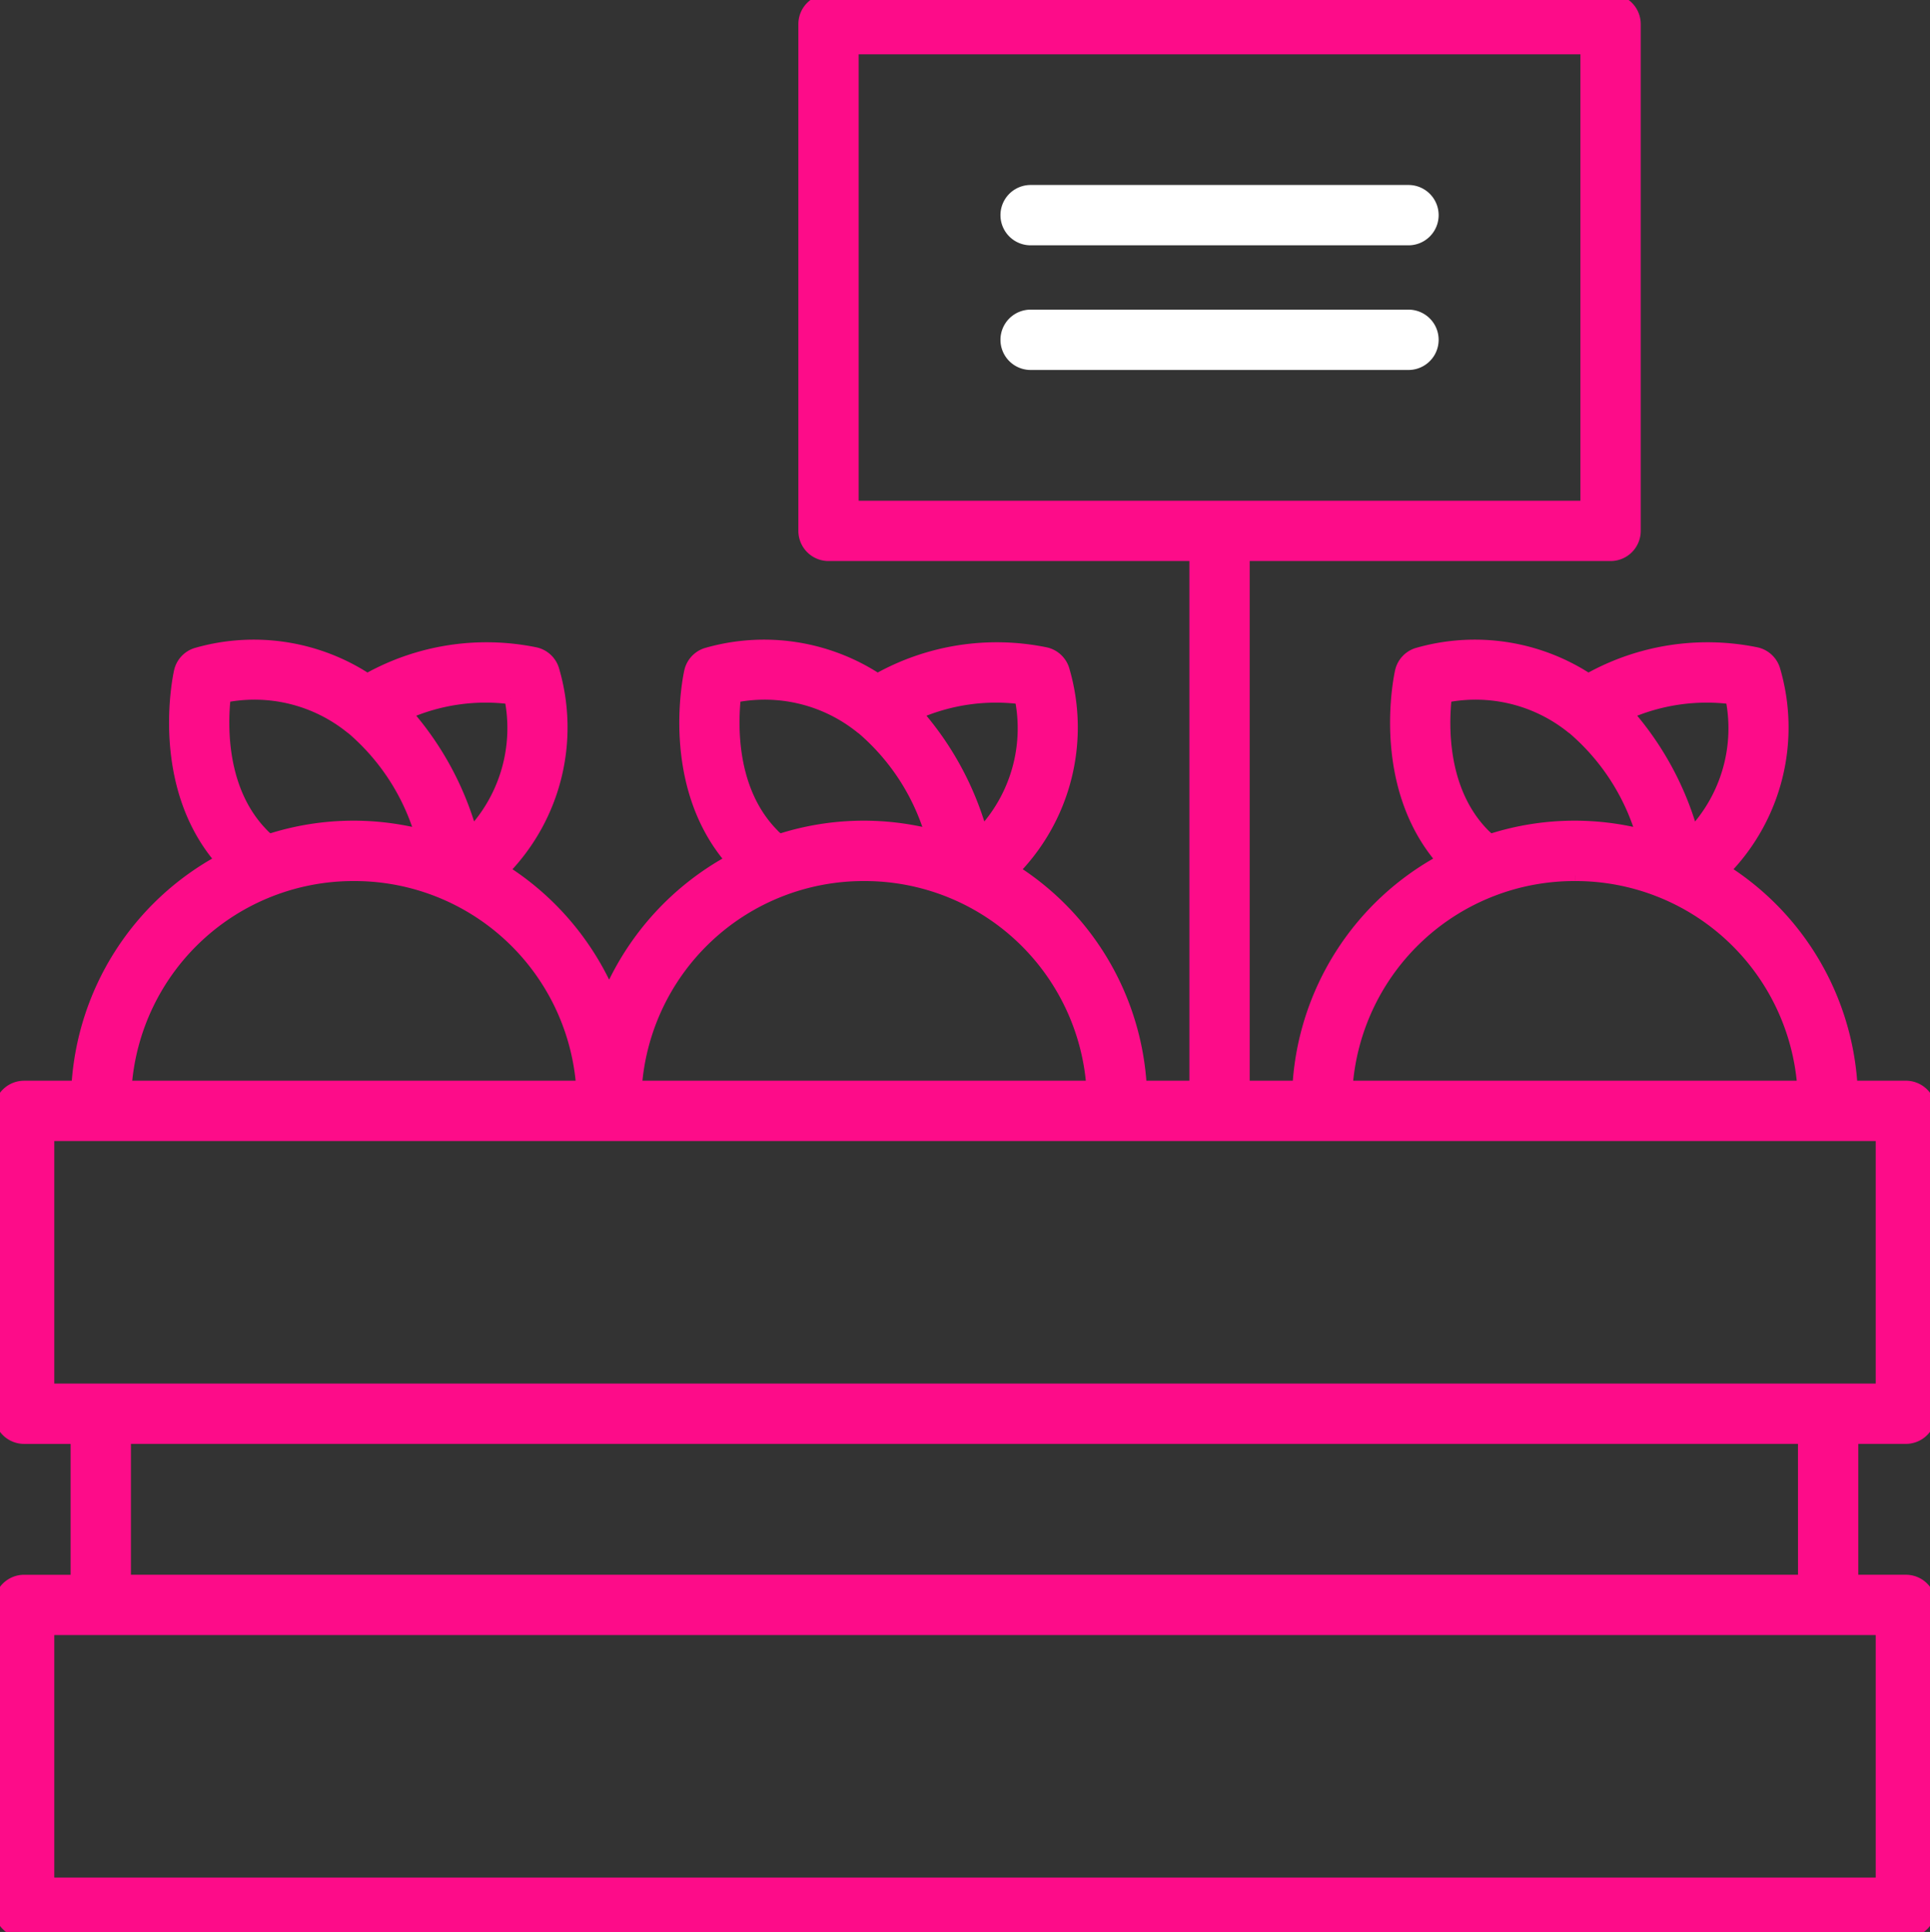 <?xml version="1.0" encoding="UTF-8"?>
<svg xmlns="http://www.w3.org/2000/svg" xmlns:xlink="http://www.w3.org/1999/xlink" id="Group_15313" data-name="Group 15313" width="80" height="80.062" viewBox="0 0 80 80.062">
  <rect x="0" y="0" width="80" height="80.062" fill="#333333" stroke="none"/>
  <defs>
    <clipPath id="clip-path">
      <rect id="Rectangle_5805" data-name="Rectangle 5805" width="80" height="80.062" fill="#bb2c60" stroke="#ba2c60" stroke-width="0.5"></rect>
    </clipPath>
  </defs>
  <g id="Group_15312" data-name="Group 15312" clip-path="url(#clip-path)">
    <path id="Path_3614" data-name="Path 3614" d="M79,45.035H76.747a11.372,11.372,0,0,0-5.285-8.971c.019-.018.042-.034.06-.052a8.451,8.451,0,0,0,2.014-8.277,1,1,0,0,0-.729-.662,10.084,10.084,0,0,0-6.972,1.088,8.585,8.585,0,0,0-7.1-1.062,1,1,0,0,0-.663.729c-.045.2-1.011,4.684,1.719,7.825a11.4,11.4,0,0,0-5.969,9.383H51.551V23H66.76a1,1,0,0,0,1-1V1a1,1,0,0,0-1-1H34.343a1,1,0,0,0-1,1V22a1,1,0,0,0,1,1H49.551V45.035H47.284A11.372,11.372,0,0,0,42,36.064c.019-.018.042-.034.06-.052a8.451,8.451,0,0,0,2.014-8.277,1,1,0,0,0-.729-.662,10.084,10.084,0,0,0-6.972,1.088,8.585,8.585,0,0,0-7.1-1.062,1,1,0,0,0-.663.729c-.045.2-1.011,4.684,1.719,7.825a11.508,11.508,0,0,0-5.079,5.542,11.488,11.488,0,0,0-4.4-5.13c.019-.018.042-.034.06-.053a8.454,8.454,0,0,0,2.014-8.277,1,1,0,0,0-.729-.662,10.084,10.084,0,0,0-6.972,1.088,8.585,8.585,0,0,0-7.1-1.062,1,1,0,0,0-.663.729c-.045.2-1.011,4.685,1.719,7.825a11.4,11.4,0,0,0-5.969,9.383H1a1,1,0,0,0-1,1V58.587a1,1,0,0,0,1,1H3.177V65.51H1a1,1,0,0,0-1,1V79.062a1,1,0,0,0,1,1H79a1,1,0,0,0,1-1V66.509a1,1,0,0,0-1-1H76.779V59.586H79a1,1,0,0,0,1-1V46.035a1,1,0,0,0-1-1M35.343,2H65.76V21H35.343ZM71.771,28.933a6.331,6.331,0,0,1-1.62,5.613,12.717,12.717,0,0,0-2.7-4.984,8.166,8.166,0,0,1,4.322-.629M61.524,34.6c-1.8-1.806-1.73-4.538-1.595-5.734a6.371,6.371,0,0,1,5.244,1.3.417.417,0,0,0,.046.026c.011.009.017.022.029.03a9.246,9.246,0,0,1,2.823,4.389,11.367,11.367,0,0,0-6.3.2,2.426,2.426,0,0,1-.246-.211m3.759,1.662a9.462,9.462,0,0,1,9.464,8.773H55.819a9.46,9.46,0,0,1,9.464-8.773M42.31,28.933a6.331,6.331,0,0,1-1.62,5.613,12.717,12.717,0,0,0-2.7-4.984,8.165,8.165,0,0,1,4.322-.629M32.062,34.6c-1.8-1.806-1.73-4.538-1.6-5.734a6.37,6.37,0,0,1,5.244,1.3.417.417,0,0,0,.046.026c.011.009.017.022.029.03a9.246,9.246,0,0,1,2.823,4.389,11.367,11.367,0,0,0-6.3.2,2.425,2.425,0,0,1-.246-.211m3.759,1.662a9.462,9.462,0,0,1,9.464,8.773H26.357a9.461,9.461,0,0,1,9.464-8.773M21.159,28.933a6.36,6.36,0,0,1-1.618,5.613,12.7,12.7,0,0,0-2.7-4.984,8.145,8.145,0,0,1,4.32-.629M10.914,34.6c-1.8-1.806-1.731-4.538-1.6-5.734a6.371,6.371,0,0,1,5.244,1.3.417.417,0,0,0,.046.026c.011.009.017.022.029.03a9.246,9.246,0,0,1,2.823,4.389,11.367,11.367,0,0,0-6.3.2,2.29,2.29,0,0,1-.245-.211m3.758,1.662a9.462,9.462,0,0,1,9.464,8.773H5.209a9.461,9.461,0,0,1,9.463-8.773M78,78.06H2V67.509H78ZM74.779,65.509H5.177V59.586h69.6ZM78,57.586H2V47.035H78Z" fill="#fd0c89" stroke="#fd0c89" stroke-width="0.5"></path>
    <path id="Path_3615" data-name="Path 3615" d="M58.383,7.916H42.72a1,1,0,0,0,0,2H58.383a1,1,0,0,0,0-2" fill="#fff" stroke="#fff" stroke-width="0.5"></path>
    <path id="Path_3616" data-name="Path 3616" d="M58.383,13.082H42.72a1,1,0,0,0,0,2H58.383a1,1,0,1,0,0-2" fill="#fff" stroke="#fff" stroke-width="0.5"></path>
  </g>
</svg>
